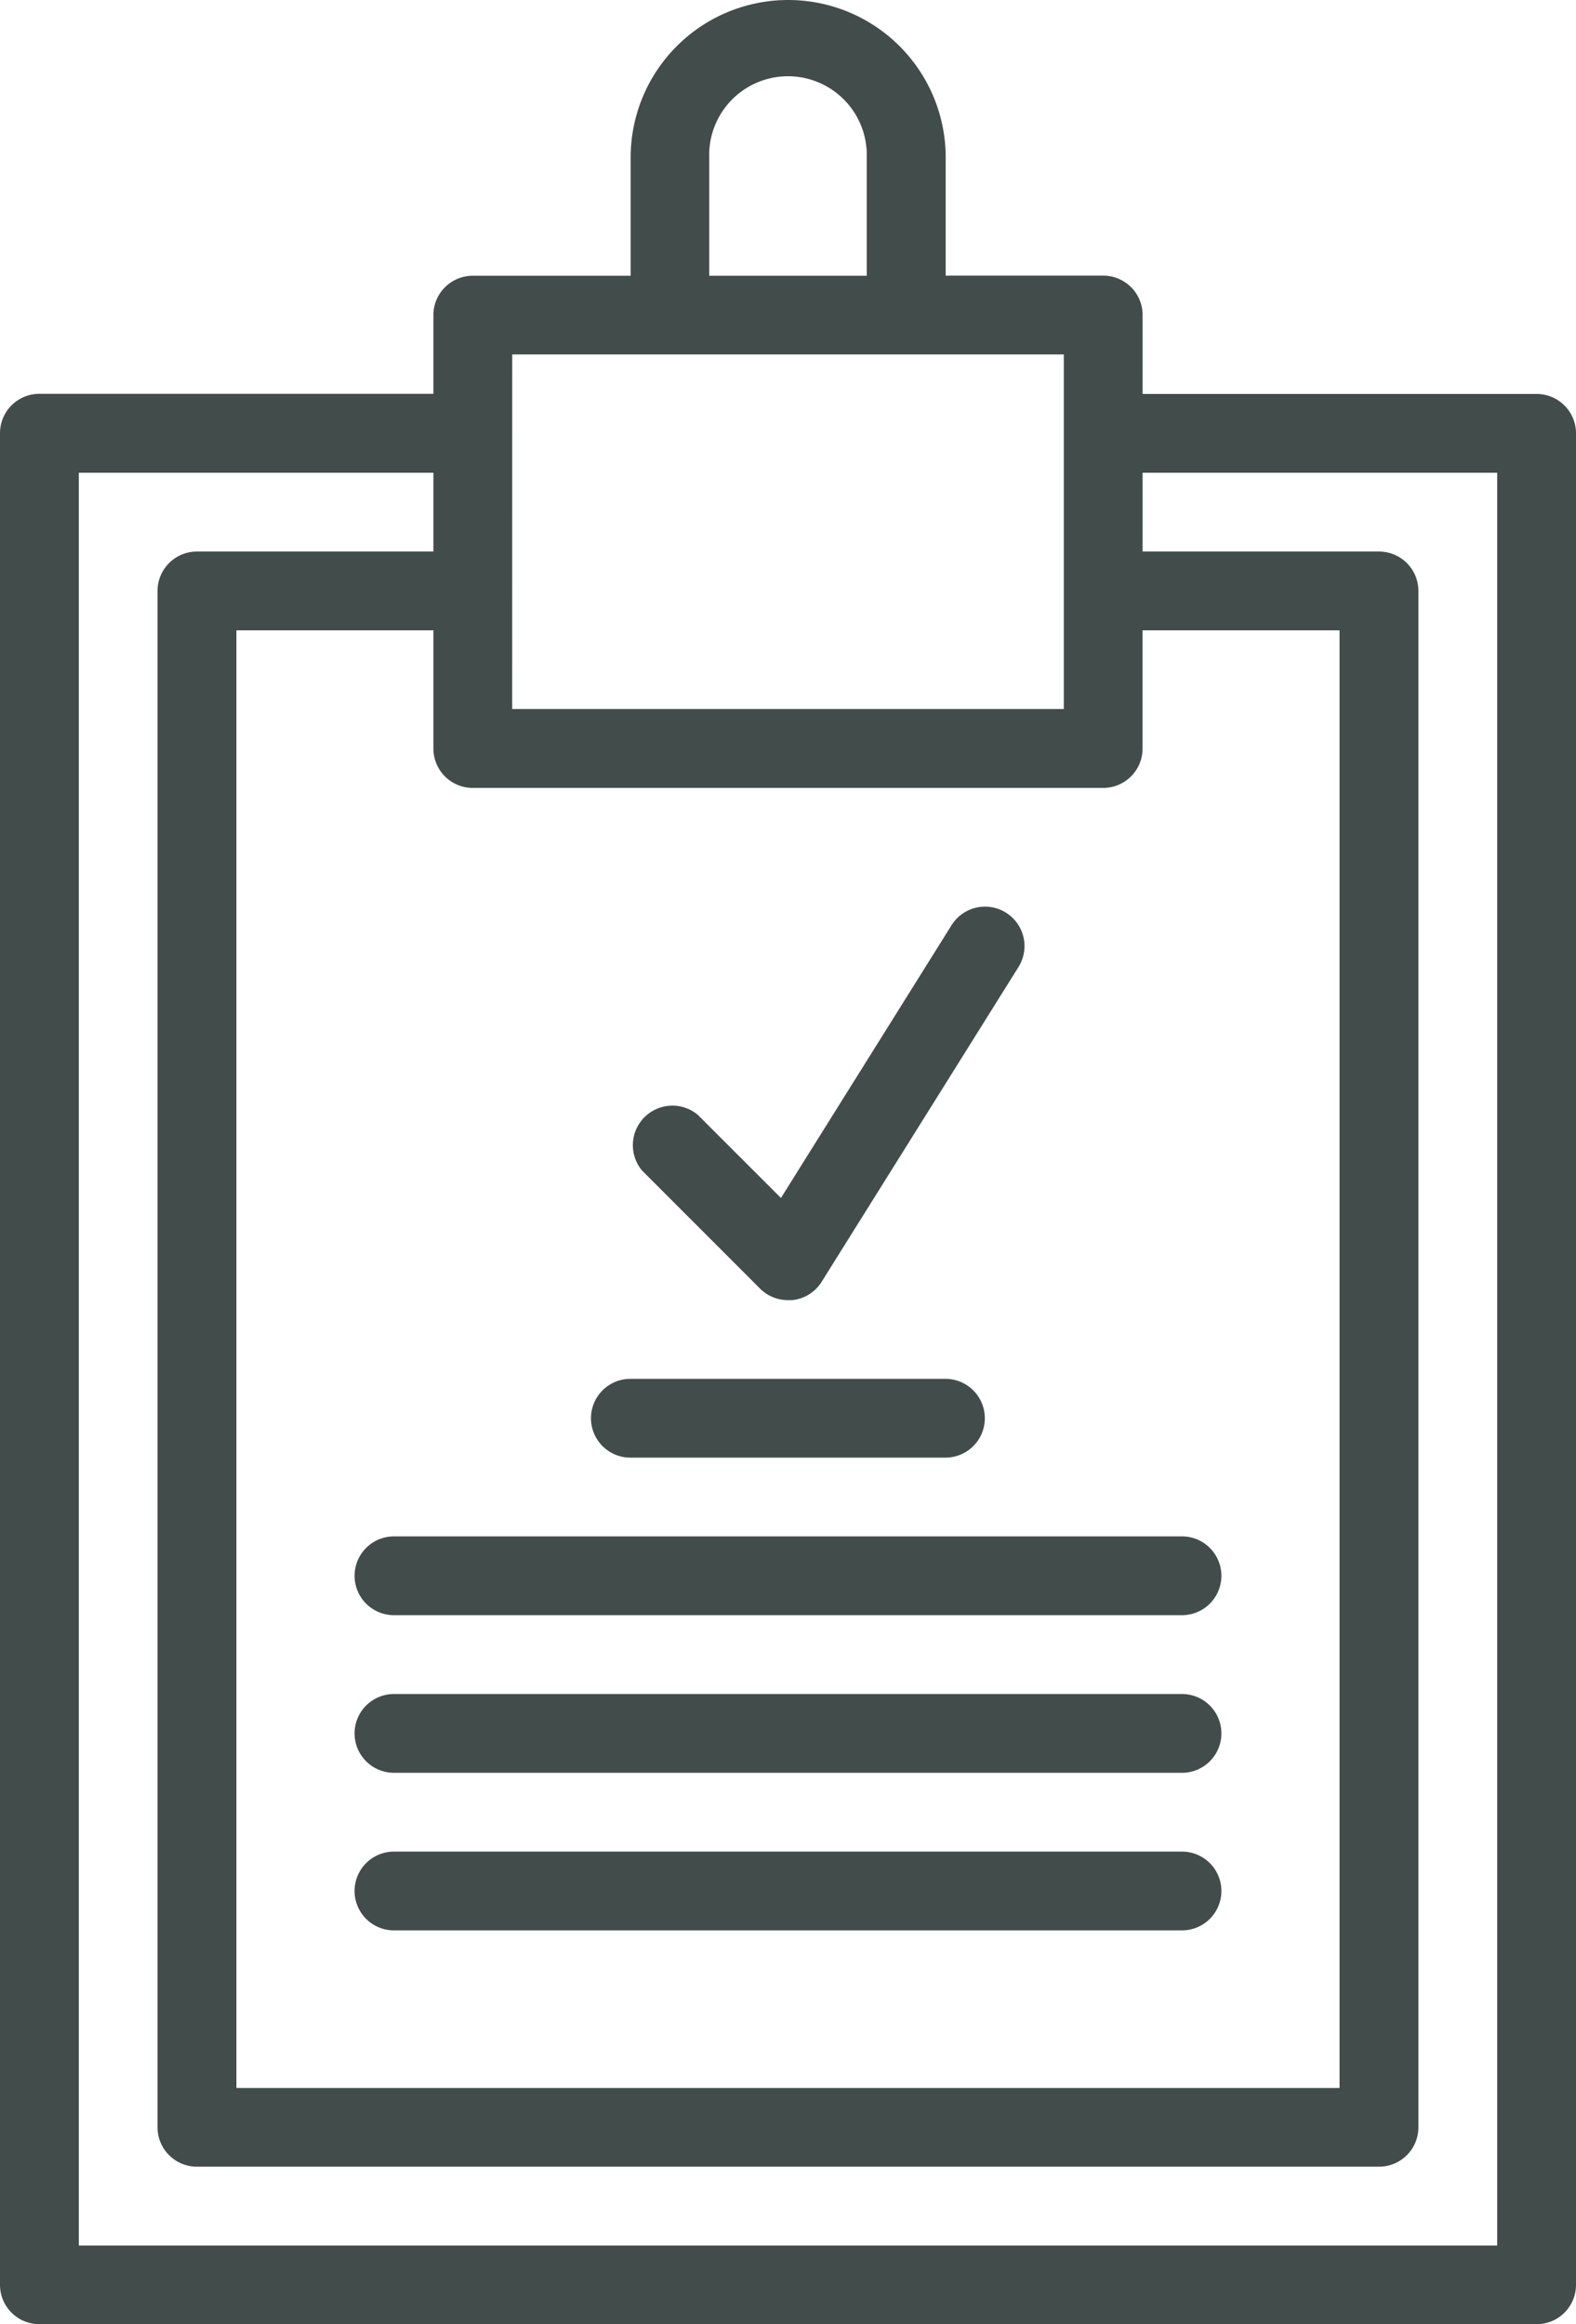 <svg xmlns="http://www.w3.org/2000/svg" width="41.019" height="60.503" viewBox="0 0 41.019 60.503"><path d="M51.994,12.255H41.739V10.2a1.025,1.025,0,0,0-1.025-1.025h-4.1V6.1a4.1,4.1,0,1,0-8.2,0V9.178h-4.1A1.025,1.025,0,0,0,23.28,10.2v2.051H13.025A1.025,1.025,0,0,0,12,13.28v48.2A1.025,1.025,0,0,0,13.025,62.5H51.994a1.025,1.025,0,0,0,1.025-1.025V13.28A1.025,1.025,0,0,0,51.994,12.255ZM24.306,22.51H40.713a1.025,1.025,0,0,0,1.025-1.025V18.408h5.127V56.351H18.153V18.408H23.28v3.076A1.025,1.025,0,0,0,24.306,22.51ZM30.459,6.1a2.051,2.051,0,1,1,4.1,0V9.178h-4.1Zm-5.127,5.127H39.688v9.229H25.331ZM50.968,60.452H14.051V14.306H23.28v2.051H17.127A1.025,1.025,0,0,0,16.1,17.382V57.376A1.025,1.025,0,0,0,17.127,58.4H47.892a1.025,1.025,0,0,0,1.025-1.025V17.382a1.025,1.025,0,0,0-1.025-1.025H41.739V14.306h9.229Z" transform="translate(-12 -2)" fill="#424d4b"/><path d="M28.025,39.051h8.2a1.025,1.025,0,0,0,0-2.051h-8.2a1.025,1.025,0,0,0,0,2.051Z" transform="translate(-11.618 -1.108)" fill="#424d4b"/><path d="M21,42.025a1.025,1.025,0,0,0,1.025,1.025h20.51a1.025,1.025,0,0,0,0-2.051H22.025A1.025,1.025,0,0,0,21,42.025Z" transform="translate(-11.771 -1.006)" fill="#424d4b"/><path d="M42.535,45H22.025a1.025,1.025,0,1,0,0,2.051h20.51a1.025,1.025,0,0,0,0-2.051Z" transform="translate(-11.771 -0.904)" fill="#424d4b"/><path d="M42.535,49H22.025a1.025,1.025,0,1,0,0,2.051h20.51a1.025,1.025,0,0,0,0-2.051Z" transform="translate(-11.771 -0.802)" fill="#424d4b"/><path d="M31.374,34.957a1.025,1.025,0,0,0,.728.3h.113a1.025,1.025,0,0,0,.759-.472l5.127-8.2a1.027,1.027,0,0,0-1.743-1.087l-4.44,7.1-2.164-2.164A1.03,1.03,0,0,0,28.3,31.881Z" transform="translate(-11.592 -1.414)" fill="#424d4b"/></svg>